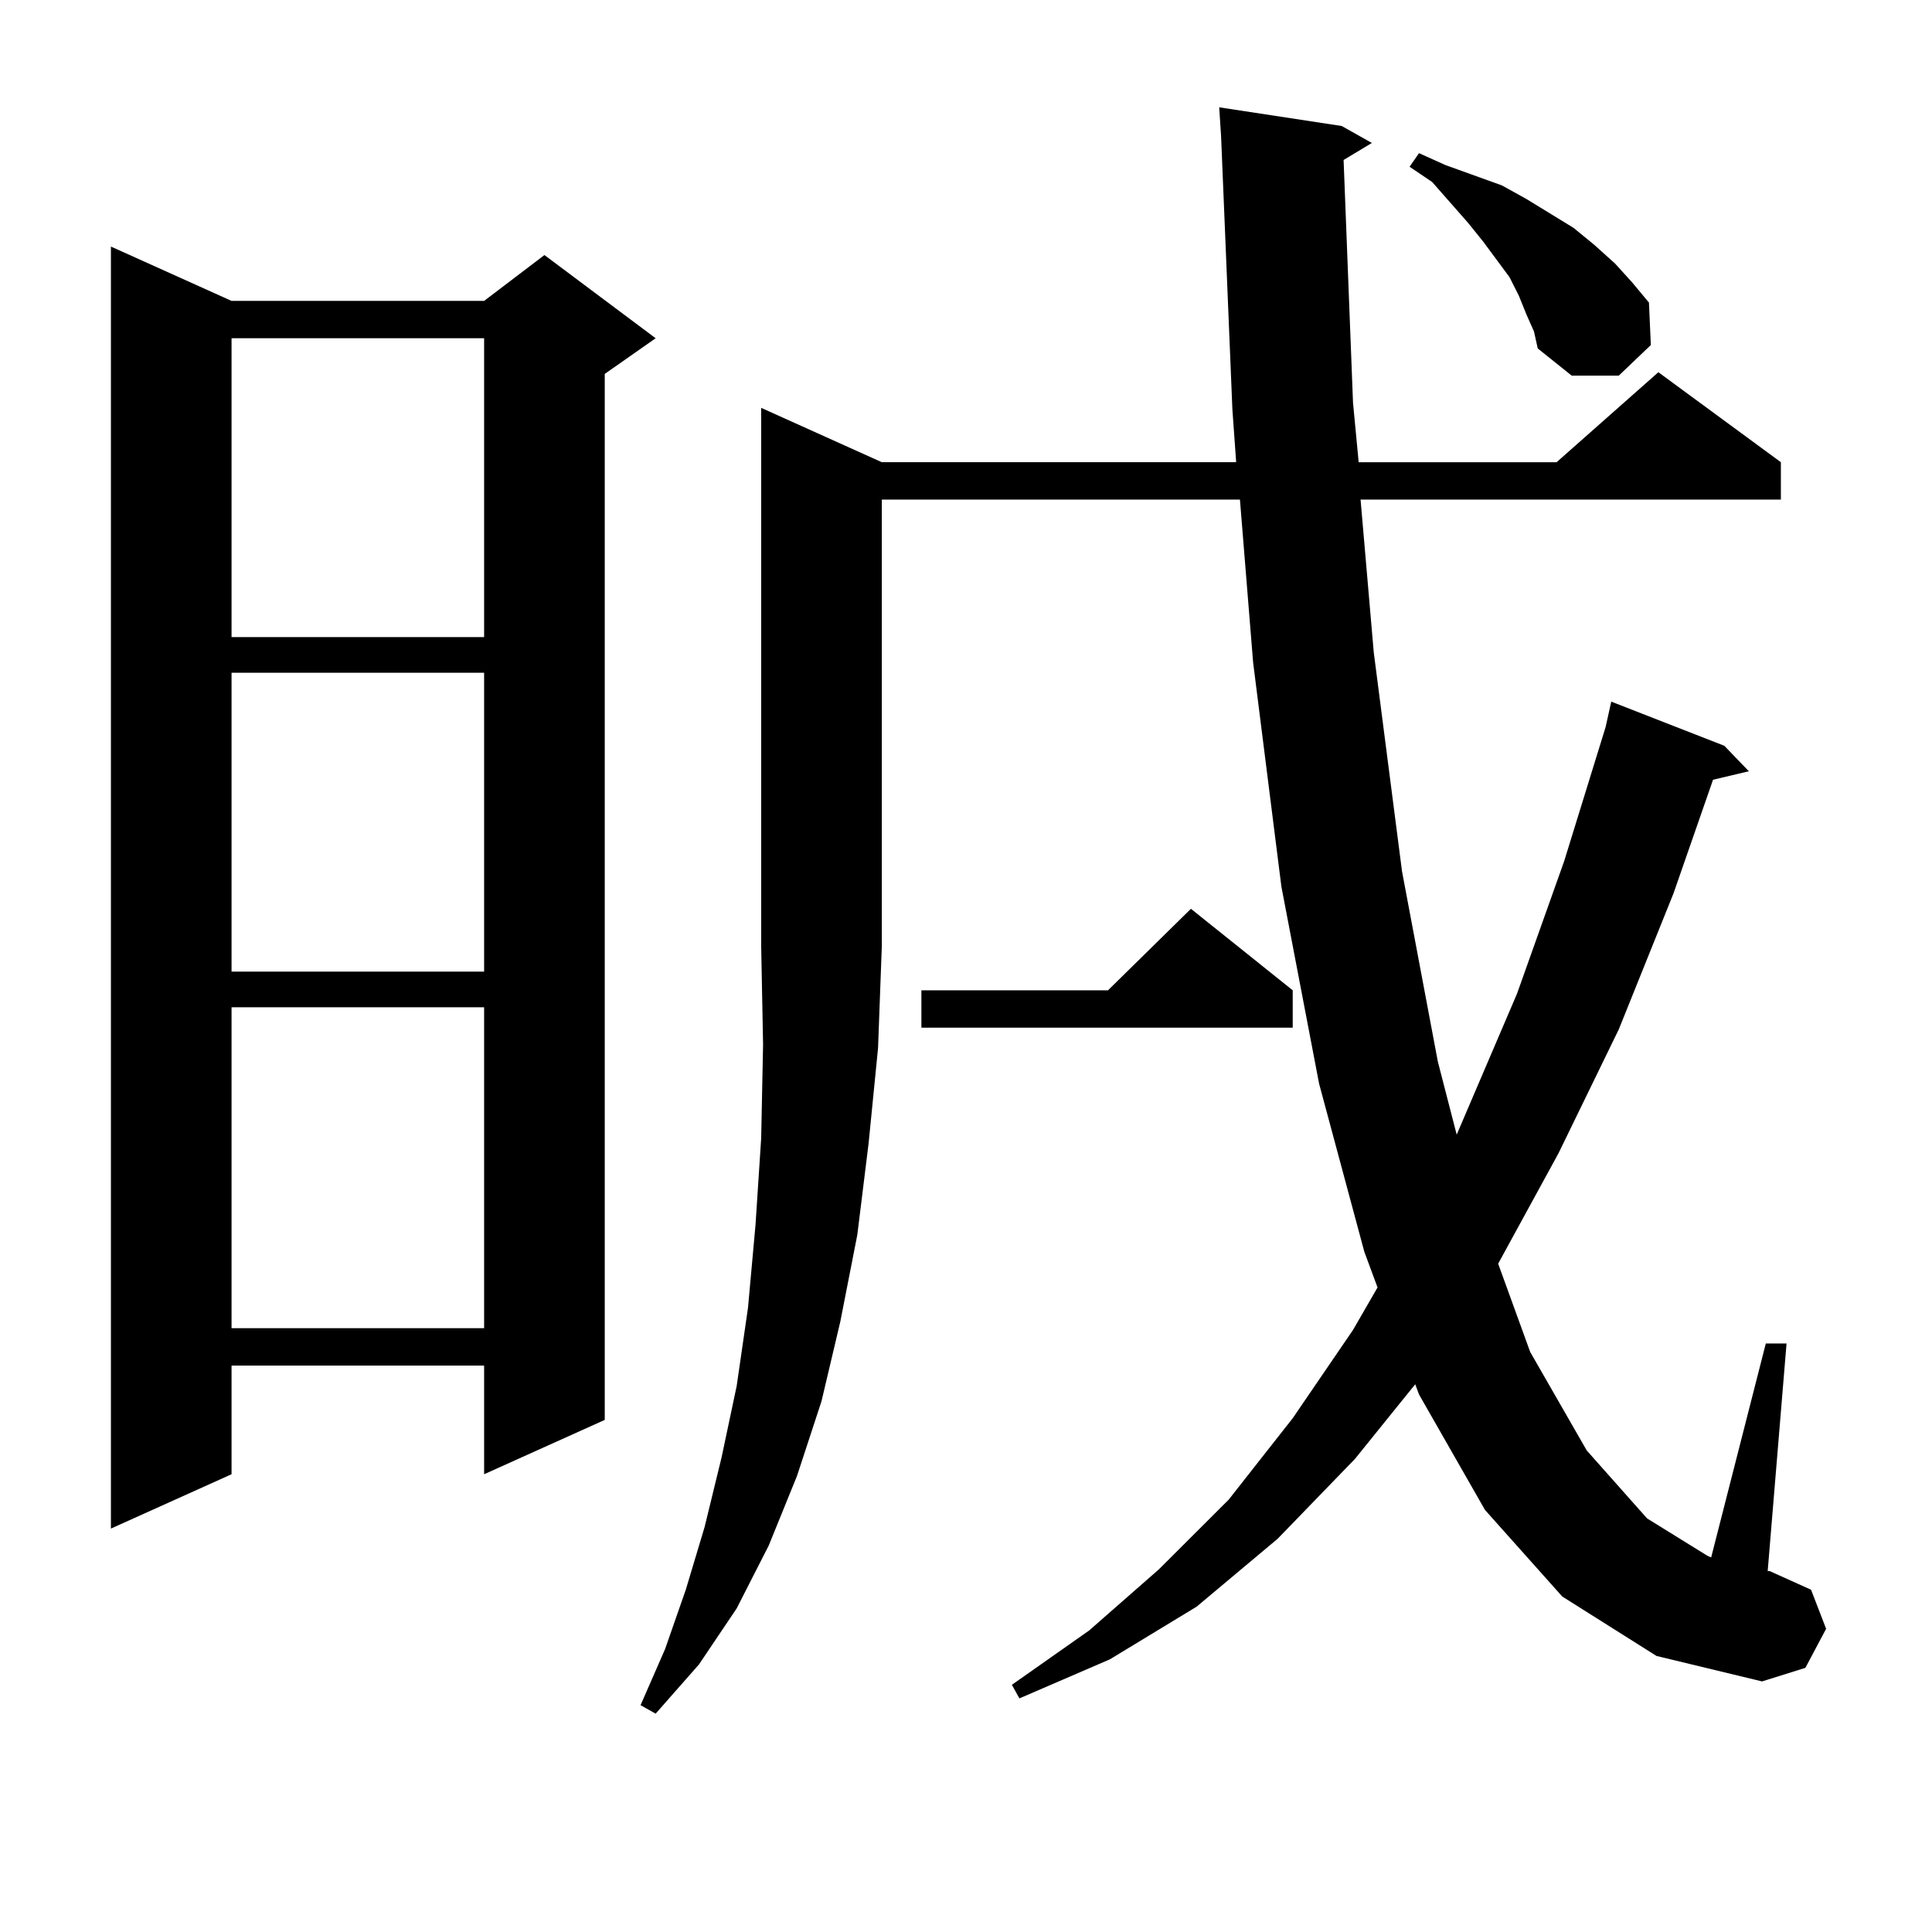 <?xml version="1.0" encoding="utf-8"?>
<!-- Generator: Adobe Illustrator 16.0.0, SVG Export Plug-In . SVG Version: 6.00 Build 0)  -->
<!DOCTYPE svg PUBLIC "-//W3C//DTD SVG 1.1//EN" "http://www.w3.org/Graphics/SVG/1.1/DTD/svg11.dtd">
<svg version="1.1" id="图层_1" xmlns="http://www.w3.org/2000/svg" xmlns:xlink="http://www.w3.org/1999/xlink" x="0px" y="0px"
	 width="1000px" height="1000px" viewBox="0 0 1000 1000" enable-background="new 0 0 1000 1000" xml:space="preserve">
<path d="M119.851,155.742h130.729l31.219-23.73l57.56,43.066l-26.341,18.457v541.406l-62.438,28.125v-56.25H119.851v56.25
	l-62.438,28.125V127.617L119.851,155.742z M119.851,175.078v154.688h130.729V175.078H119.851z M119.851,348.223V502.91h130.729
	V348.223H119.851z M119.851,521.367V687.48h130.729V521.367H119.851z M456.428,239.238h183.41l-1.951-27.246l-5.854-141.504
	l-0.976-14.941l63.413,9.668l15.609,8.789l-14.634,8.789l4.878,125.684l2.927,30.762h102.437l52.682-46.582l63.413,46.582v19.336
	H704.227l6.829,79.102l14.634,113.379l18.536,98.438l9.756,37.793l31.219-72.949l24.39-68.555l21.463-69.434l2.927-13.184
	l58.535,22.852l12.683,13.184l-18.536,4.395l-20.487,58.887l-28.292,70.313l-31.219,64.16l-31.219,57.129l16.585,45.703
	l29.268,50.977l31.219,35.156l31.219,19.336l1.951,0.879l28.292-110.742h10.731l-9.756,117.773h0.976l21.463,9.668l7.805,20.215
	l-10.731,20.215l-22.438,7.031l-54.633-13.184l-48.779-30.762l-39.999-44.824l-34.146-59.766l-1.951-5.273L701.3,755.156
	l-39.999,41.309l-41.95,35.156l-44.877,27.246l-46.828,20.215l-3.902-7.031l39.999-28.125l36.097-31.641l36.097-36.035l33.17-42.188
	l31.219-45.703l12.683-21.973l-6.829-18.457l-23.414-87.012l-19.512-101.953l-14.634-116.016l-6.829-84.375H456.428v231.152
	l-1.951,52.734l-4.878,49.219l-5.854,47.461l-8.78,44.824l-9.756,41.309l-12.683,38.672l-14.634,36.035l-16.585,32.52
	l-19.512,29.004l-22.438,25.488l-7.805-4.395l12.683-29.004l10.731-30.762l9.756-32.52l8.78-36.035l7.805-36.914l5.854-40.43
	l3.902-43.066l2.927-44.824l0.976-48.34l-0.976-50.977V211.113L456.428,239.238z M669.105,512.578v19.336h-192.19v-19.336h96.583
	l42.926-42.188L669.105,512.578z M790.078,162.773l-3.902-9.668l-4.878-9.668L767.64,124.98l-7.805-9.668l-18.536-21.094
	l-11.707-7.91l4.878-7.031l13.658,6.152l14.634,5.273l14.634,5.273l12.683,7.031l24.39,14.941l10.731,8.789l10.731,9.668l8.78,9.668
	l8.78,10.547l0.976,21.973l-16.585,15.82h-24.39l-17.561-14.063l-1.951-8.789L790.078,162.773z"/>
</svg>
